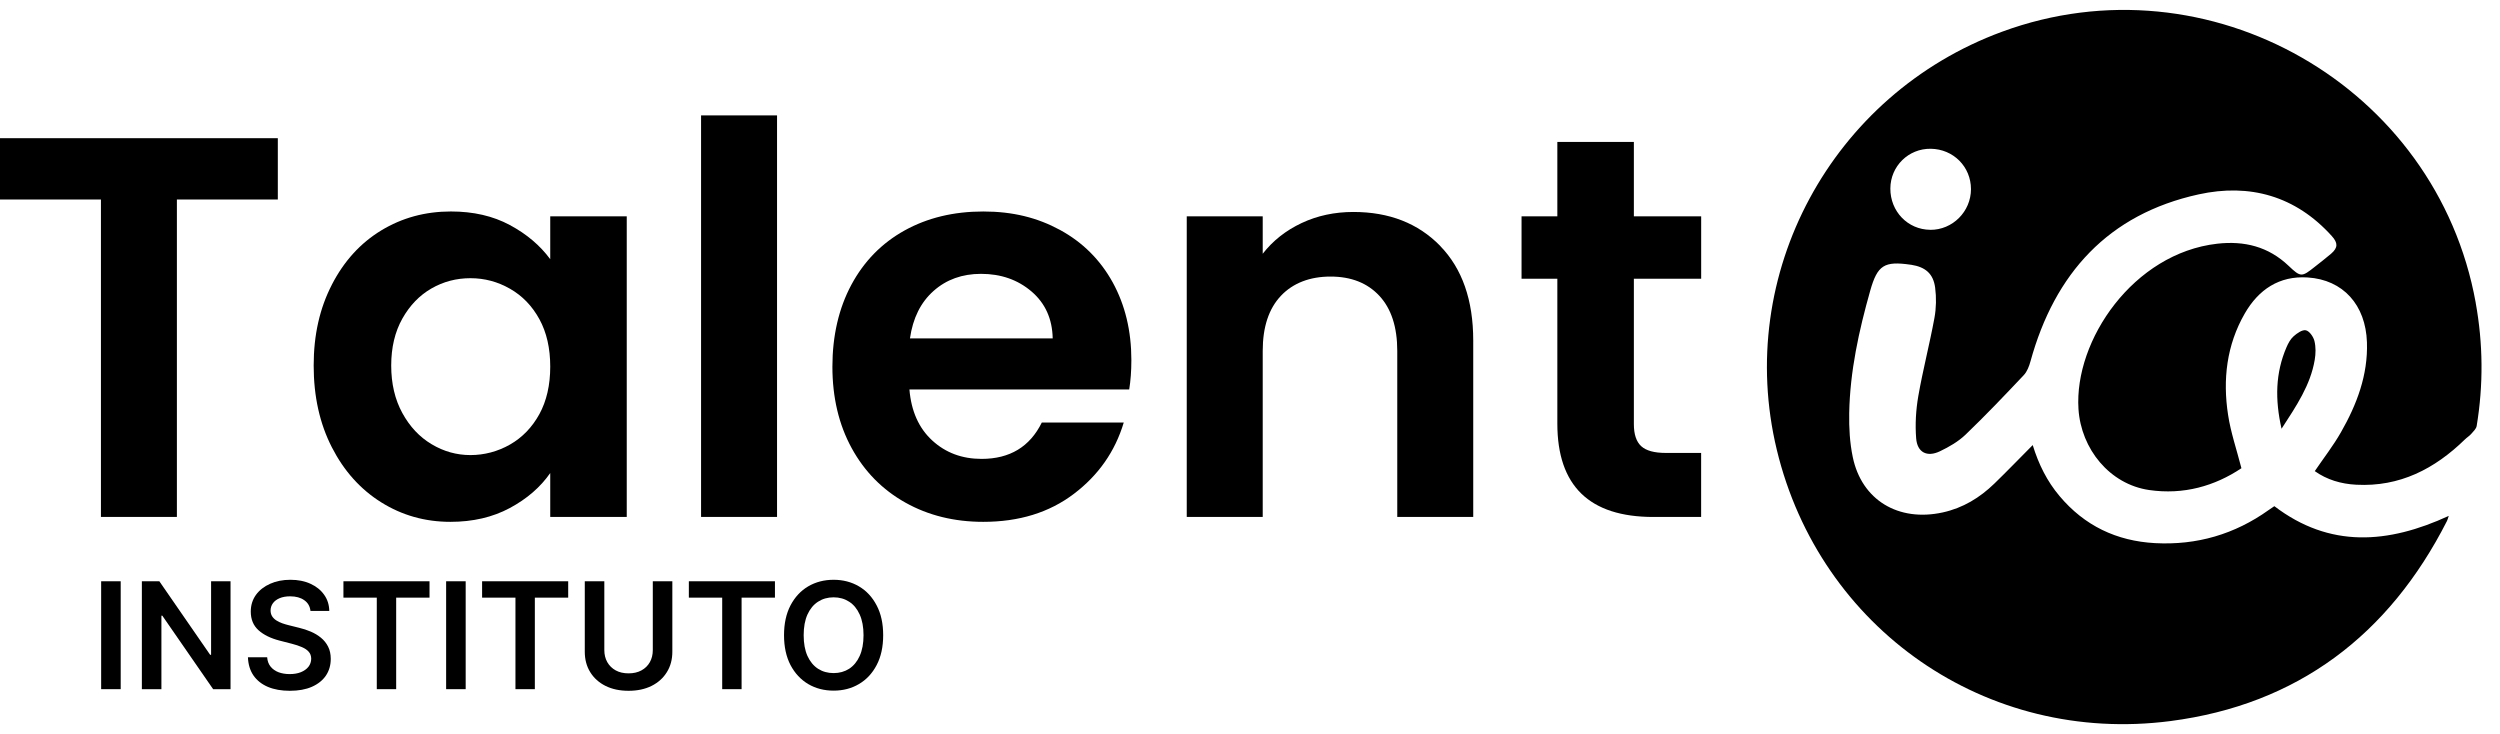 <svg xmlns="http://www.w3.org/2000/svg" width="126" height="37" viewBox="0 0 126 37" fill="none"><g clip-path="url(#clip0_170_285)"><path d="M14.002 6.965V10.055H8.915V26.053H5.087V10.055H0V6.965H14.002Z" fill="black"></path><path d="M16.725 14.349C17.335 13.164 18.164 12.252 19.213 11.614C20.261 10.977 21.432 10.658 22.727 10.658C23.857 10.658 24.846 10.885 25.694 11.341C26.543 11.796 27.221 12.371 27.732 13.064V10.904H31.588V26.055H27.732V23.84C27.239 24.551 26.561 25.139 25.694 25.605C24.828 26.07 23.83 26.301 22.7 26.301C21.424 26.301 20.261 25.973 19.213 25.317C18.164 24.661 17.335 23.735 16.725 22.542C16.113 21.347 15.809 19.976 15.809 18.426C15.809 16.876 16.114 15.537 16.725 14.351V14.349ZM27.185 16.086C26.82 15.42 26.328 14.91 25.708 14.555C25.088 14.199 24.423 14.021 23.711 14.021C22.999 14.021 22.343 14.194 21.741 14.541C21.14 14.888 20.652 15.394 20.278 16.059C19.904 16.725 19.717 17.513 19.717 18.424C19.717 19.335 19.904 20.134 20.278 20.817C20.652 21.5 21.143 22.026 21.755 22.389C22.365 22.755 23.018 22.936 23.711 22.936C24.404 22.936 25.088 22.758 25.708 22.403C26.327 22.048 26.82 21.536 27.185 20.872C27.549 20.205 27.732 19.408 27.732 18.479C27.732 17.549 27.55 16.752 27.185 16.086Z" fill="black"></path><path d="M39.163 5.816V26.053H35.334V5.816H39.163Z" fill="black"></path><path d="M56.912 19.628H45.835C45.926 20.722 46.309 21.579 46.984 22.199C47.658 22.819 48.488 23.128 49.472 23.128C50.894 23.128 51.905 22.518 52.507 21.296H56.637C56.2 22.755 55.36 23.954 54.121 24.892C52.881 25.832 51.36 26.301 49.555 26.301C48.097 26.301 46.788 25.979 45.631 25.331C44.473 24.683 43.571 23.767 42.923 22.583C42.276 21.398 41.953 20.03 41.953 18.48C41.953 16.93 42.273 15.537 42.91 14.351C43.547 13.166 44.441 12.254 45.59 11.616C46.739 10.979 48.061 10.659 49.555 10.659C51.049 10.659 52.284 10.97 53.425 11.589C54.563 12.209 55.449 13.09 56.078 14.228C56.706 15.369 57.021 16.676 57.021 18.152C57.021 18.7 56.983 19.192 56.912 19.629V19.628ZM53.056 17.056C53.037 16.072 52.682 15.284 51.989 14.691C51.295 14.098 50.447 13.802 49.444 13.802C48.496 13.802 47.697 14.089 47.052 14.663C46.404 15.238 46.008 16.035 45.862 17.056H53.054H53.056Z" fill="black"></path><path d="M72.582 12.393C73.694 13.533 74.251 15.124 74.251 17.165V26.053H70.422V17.685C70.422 16.482 70.121 15.557 69.52 14.91C68.918 14.262 68.097 13.939 67.059 13.939C66.021 13.939 65.168 14.264 64.557 14.91C63.946 15.557 63.641 16.482 63.641 17.685V26.053H59.812V10.902H63.641V12.789C64.151 12.133 64.804 11.618 65.597 11.244C66.391 10.87 67.261 10.683 68.21 10.683C70.014 10.683 71.473 11.253 72.586 12.393H72.582Z" fill="black"></path><path d="M82.347 14.048V21.378C82.347 21.888 82.469 22.258 82.715 22.486C82.962 22.714 83.376 22.828 83.959 22.828H85.737V26.055H83.331C80.103 26.055 78.49 24.486 78.49 21.351V14.048H76.686V10.902H78.49V7.155H82.347V10.902H85.739V14.048H82.347Z" fill="black"></path><path d="M114.99 21.608C114.654 20.126 114.683 18.797 115.238 17.505C115.325 17.303 115.439 17.089 115.599 16.948C115.77 16.795 116.039 16.606 116.217 16.647C116.397 16.688 116.594 16.971 116.647 17.184C116.722 17.486 116.715 17.826 116.662 18.137C116.447 19.41 115.74 20.454 114.99 21.609V21.608Z" fill="black"></path><path d="M124.775 15.252C122.802 4.343 111.313 -2.231 100.906 1.598C92.306 4.762 87.42 13.827 89.55 22.666C91.723 31.687 100.109 37.545 109.388 36.342C115.795 35.511 120.405 32.005 123.327 26.259C123.361 26.193 123.376 26.118 123.417 26.001C120.361 27.408 117.425 27.642 114.627 25.511C114.525 25.581 114.432 25.64 114.342 25.705C112.629 26.929 110.718 27.486 108.618 27.374C106.675 27.268 105.057 26.497 103.798 24.998C103.174 24.255 102.748 23.407 102.449 22.432C101.779 23.105 101.159 23.749 100.518 24.371C99.782 25.085 98.933 25.603 97.916 25.826C95.681 26.317 93.827 25.204 93.379 23.035C93.229 22.316 93.187 21.562 93.2 20.826C93.238 18.717 93.688 16.671 94.259 14.65C94.624 13.358 94.971 13.151 96.29 13.341C96.303 13.343 96.317 13.343 96.332 13.346C97.034 13.457 97.437 13.788 97.531 14.495C97.597 14.996 97.587 15.53 97.495 16.028C97.253 17.345 96.912 18.647 96.682 19.966C96.562 20.661 96.519 21.387 96.574 22.088C96.628 22.806 97.124 23.055 97.773 22.744C98.234 22.523 98.701 22.255 99.065 21.905C100.073 20.938 101.04 19.923 101.998 18.907C102.168 18.727 102.27 18.453 102.338 18.205C103.558 13.78 106.254 10.797 110.814 9.796C113.385 9.232 115.7 9.874 117.523 11.897C117.836 12.243 117.838 12.483 117.491 12.784C117.227 13.012 116.947 13.222 116.673 13.441C116.005 13.973 115.958 13.979 115.344 13.396C114.326 12.427 113.115 12.128 111.748 12.283C107.527 12.762 104.534 17.145 104.755 20.613C104.884 22.631 106.33 24.407 108.315 24.697C110.051 24.95 111.624 24.497 112.968 23.598C112.729 22.666 112.431 21.803 112.296 20.916C112.02 19.131 112.221 17.389 113.137 15.799C113.83 14.595 114.872 13.892 116.305 13.984C118.094 14.098 119.231 15.367 119.294 17.25C119.35 18.902 118.784 20.386 117.985 21.784C117.6 22.461 117.115 23.081 116.665 23.745C117.275 24.177 117.982 24.39 118.754 24.43C120.946 24.546 122.708 23.632 124.233 22.146C124.331 22.049 124.455 21.976 124.545 21.873C124.652 21.75 124.799 21.616 124.824 21.47C125.167 19.395 125.149 17.321 124.773 15.25L124.775 15.252ZM97.282 11.582C96.152 11.572 95.269 10.656 95.274 9.5C95.279 8.375 96.188 7.481 97.313 7.498C98.452 7.515 99.335 8.404 99.337 9.531C99.337 10.665 98.407 11.594 97.282 11.584V11.582Z" fill="black"></path><path d="M6.083 29.296V34.734H5.098V29.296H6.083Z" fill="black"></path><path d="M11.619 29.296V34.734H10.742L8.18 31.029H8.135V34.734H7.15V29.296H8.031L10.591 33.002H10.639V29.296H11.619Z" fill="black"></path><path d="M15.648 30.791C15.623 30.559 15.518 30.378 15.334 30.249C15.152 30.12 14.915 30.055 14.623 30.055C14.417 30.055 14.241 30.086 14.094 30.148C13.947 30.21 13.835 30.294 13.757 30.4C13.679 30.506 13.639 30.628 13.637 30.764C13.637 30.877 13.663 30.976 13.714 31.059C13.768 31.142 13.839 31.213 13.93 31.271C14.02 31.328 14.12 31.376 14.23 31.415C14.339 31.453 14.45 31.486 14.562 31.513L15.072 31.64C15.277 31.688 15.474 31.753 15.664 31.834C15.855 31.916 16.026 32.018 16.176 32.142C16.328 32.266 16.449 32.416 16.537 32.591C16.626 32.766 16.67 32.971 16.67 33.207C16.67 33.526 16.589 33.806 16.426 34.049C16.263 34.289 16.027 34.478 15.719 34.614C15.413 34.749 15.042 34.816 14.607 34.816C14.184 34.816 13.816 34.751 13.505 34.62C13.195 34.489 12.952 34.297 12.777 34.046C12.604 33.795 12.51 33.489 12.496 33.127H13.465C13.479 33.317 13.537 33.474 13.64 33.6C13.743 33.726 13.877 33.819 14.041 33.882C14.208 33.943 14.393 33.974 14.599 33.974C14.813 33.974 15.001 33.943 15.162 33.879C15.325 33.813 15.452 33.723 15.544 33.608C15.636 33.491 15.683 33.355 15.685 33.199C15.683 33.057 15.642 32.941 15.56 32.849C15.479 32.755 15.364 32.677 15.217 32.615C15.072 32.551 14.902 32.495 14.708 32.445L14.089 32.286C13.641 32.17 13.287 31.996 13.027 31.762C12.768 31.527 12.639 31.215 12.639 30.825C12.639 30.505 12.726 30.224 12.899 29.983C13.075 29.742 13.313 29.556 13.614 29.423C13.915 29.288 14.255 29.221 14.636 29.221C15.022 29.221 15.36 29.288 15.65 29.423C15.942 29.556 16.172 29.741 16.338 29.978C16.505 30.213 16.59 30.484 16.596 30.791H15.648Z" fill="black"></path><path d="M17.309 30.121V29.296H21.648V30.121H19.967V34.734H18.99V30.121H17.309Z" fill="black"></path><path d="M23.47 29.296V34.734H22.485V29.296H23.47Z" fill="black"></path><path d="M24.298 30.121V29.296H28.637V30.121H26.956V34.734H25.979V30.121H24.298Z" fill="black"></path><path d="M32.901 29.296H33.886V32.849C33.886 33.238 33.794 33.581 33.61 33.876C33.428 34.172 33.171 34.403 32.84 34.569C32.509 34.734 32.122 34.816 31.68 34.816C31.235 34.816 30.848 34.734 30.517 34.569C30.186 34.403 29.929 34.172 29.747 33.876C29.564 33.581 29.473 33.238 29.473 32.849V29.296H30.458V32.766C30.458 32.993 30.508 33.195 30.607 33.372C30.708 33.549 30.85 33.688 31.032 33.788C31.214 33.888 31.43 33.937 31.68 33.937C31.93 33.937 32.145 33.888 32.328 33.788C32.512 33.688 32.654 33.549 32.753 33.372C32.852 33.195 32.901 32.993 32.901 32.766V29.296Z" fill="black"></path><path d="M34.718 30.121V29.296H39.057V30.121H37.376V34.734H36.399V30.121H34.718Z" fill="black"></path><path d="M44.512 32.015C44.512 32.601 44.403 33.102 44.183 33.52C43.965 33.936 43.668 34.255 43.291 34.476C42.915 34.698 42.49 34.808 42.014 34.808C41.537 34.808 41.111 34.698 40.733 34.476C40.358 34.253 40.061 33.934 39.841 33.518C39.624 33.1 39.515 32.599 39.515 32.015C39.515 31.429 39.624 30.928 39.841 30.512C40.061 30.094 40.358 29.774 40.733 29.553C41.111 29.332 41.537 29.221 42.014 29.221C42.49 29.221 42.915 29.332 43.291 29.553C43.668 29.774 43.965 30.094 44.183 30.512C44.403 30.928 44.512 31.429 44.512 32.015ZM43.522 32.015C43.522 31.602 43.457 31.254 43.328 30.971C43.2 30.686 43.023 30.471 42.797 30.326C42.57 30.179 42.309 30.105 42.014 30.105C41.718 30.105 41.457 30.179 41.23 30.326C41.004 30.471 40.826 30.686 40.696 30.971C40.569 31.254 40.505 31.602 40.505 32.015C40.505 32.427 40.569 32.776 40.696 33.061C40.826 33.344 41.004 33.559 41.23 33.706C41.457 33.851 41.718 33.924 42.014 33.924C42.309 33.924 42.57 33.851 42.797 33.706C43.023 33.559 43.2 33.344 43.328 33.061C43.457 32.776 43.522 32.427 43.522 32.015Z" fill="black"></path></g><defs><clipPath id="clip0_170_285"><rect width="125.068" height="36" fill="white" transform="translate(0 0.5)"></rect></clipPath></defs></svg>